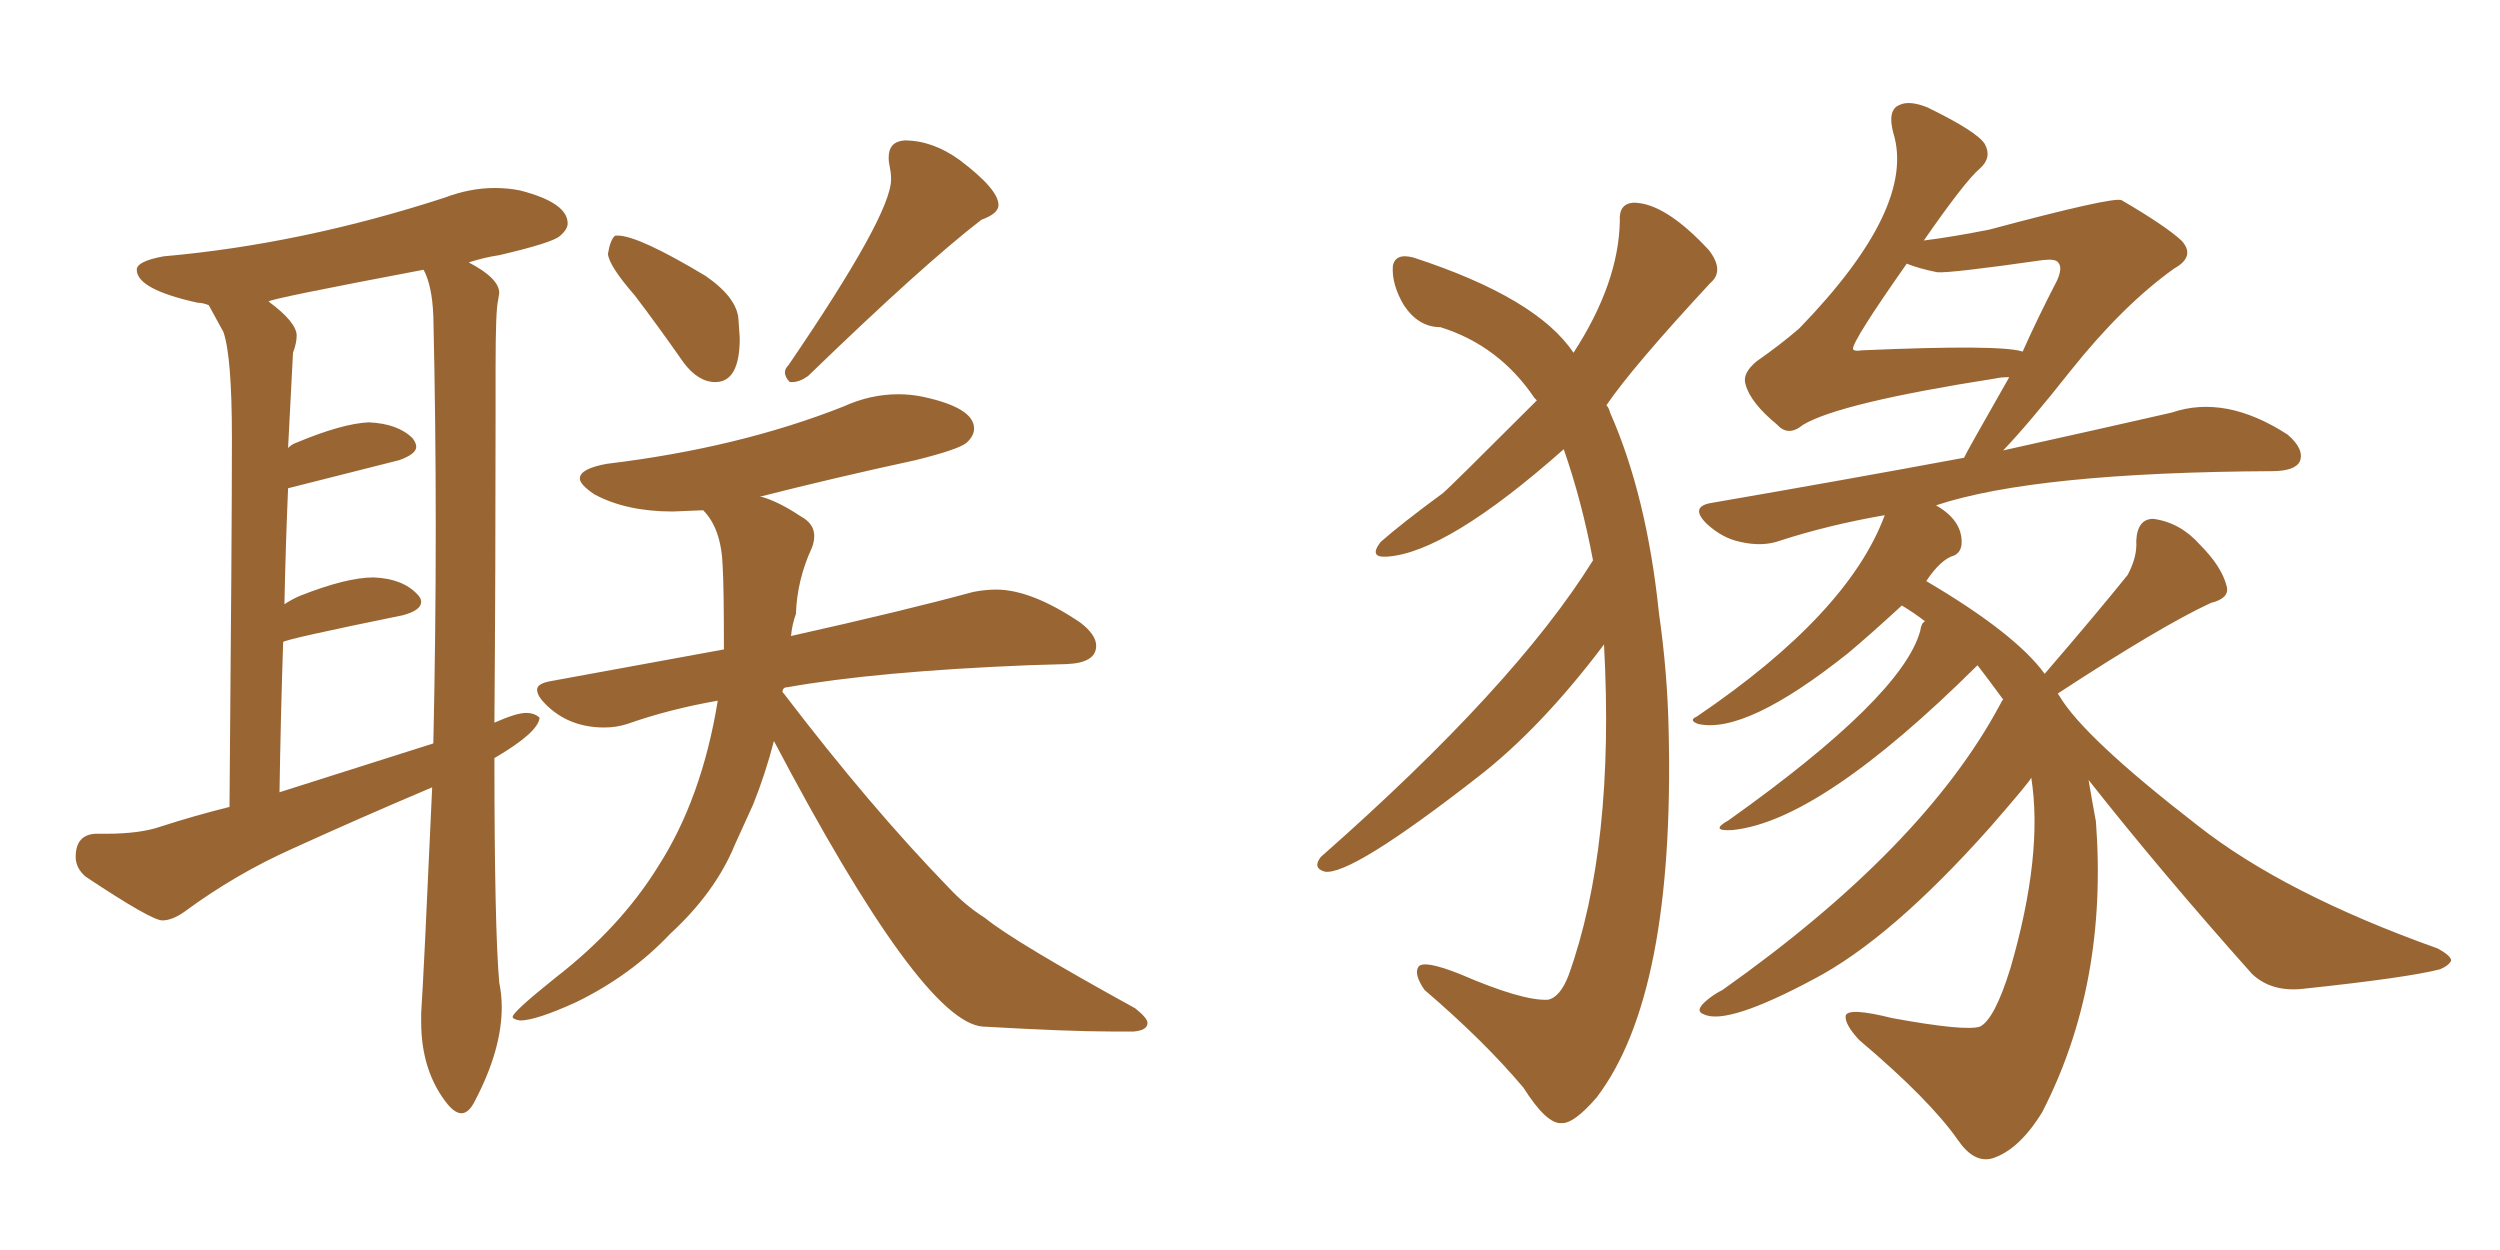 <svg xmlns="http://www.w3.org/2000/svg" xmlns:xlink="http://www.w3.org/1999/xlink" width="300" height="150"><path fill="#996633" padding="10" d="M55.37 133.59L55.37 133.59Q54.64 133.59 53.76 132.57L53.76 132.57Q50.54 128.61 50.54 122.61L50.54 122.61L50.54 121.58Q50.83 117.48 51.86 94.48L51.86 94.48Q43.21 98.14 35.16 101.81L35.16 101.81Q28.27 104.88 22.12 109.42L22.12 109.42Q20.65 110.45 19.48 110.45L19.48 110.45Q18.16 110.45 10.25 105.18L10.25 105.18Q9.08 104.15 9.08 102.83L9.08 102.83Q9.08 100.20 11.43 100.05L11.43 100.05L12.74 100.05Q16.85 100.05 19.34 99.17L19.34 99.17Q23.44 97.85 27.54 96.83L27.54 96.83Q27.83 63.72 27.83 52.59L27.83 52.59Q27.83 42.77 26.81 39.84L26.81 39.84L25.05 36.62Q24.32 36.33 23.73 36.33L23.73 36.33Q16.41 34.72 16.41 32.37L16.41 32.37Q16.41 31.35 19.63 30.76L19.63 30.76Q36.18 29.30 53.32 23.73L53.32 23.73Q56.40 22.56 59.33 22.56L59.33 22.56Q60.94 22.56 62.40 22.85L62.40 22.85Q68.12 24.32 68.12 26.81L68.12 26.81Q68.12 27.54 67.16 28.34Q66.21 29.15 59.91 30.62L59.91 30.62Q58.01 30.91 56.25 31.49L56.25 31.49Q59.91 33.40 59.91 35.16L59.91 35.16L59.77 36.04Q59.47 37.21 59.47 44.09L59.47 44.09L59.47 49.22Q59.47 68.55 59.33 86.72L59.33 86.72Q61.96 85.55 63.13 85.55L63.13 85.55Q64.16 85.55 64.75 86.13L64.75 86.13Q64.60 87.89 59.33 90.97L59.33 90.97Q59.33 111.33 59.91 117.92L59.91 117.92Q60.21 119.38 60.21 120.85L60.21 120.85Q60.21 125.98 56.98 132.13L56.98 132.13Q56.25 133.59 55.37 133.59ZM33.54 95.07L33.54 95.07L52.00 89.21Q52.29 76.17 52.29 63.28L52.29 63.28Q52.29 50.54 52.00 37.94L52.00 37.94Q51.86 34.28 50.83 32.37L50.83 32.37Q32.23 35.89 32.23 36.18L32.23 36.18Q35.60 38.67 35.60 40.28L35.60 40.28Q35.60 41.16 35.16 42.33L35.16 42.33L34.57 53.76Q35.01 53.32 35.45 53.17L35.45 53.17Q41.02 50.83 44.24 50.68L44.24 50.68Q47.75 50.83 49.51 52.59L49.51 52.59Q49.95 53.17 49.95 53.61L49.95 53.61Q49.95 54.49 47.90 55.22L47.90 55.22L34.57 58.59Q34.28 65.33 34.13 72.51L34.13 72.51Q35.01 71.92 36.04 71.48L36.04 71.48Q41.60 69.29 44.82 69.29L44.82 69.29Q48.34 69.43 50.10 71.34L50.10 71.34Q50.54 71.78 50.54 72.22L50.54 72.22Q50.54 73.24 48.34 73.83L48.34 73.83Q33.98 76.76 33.98 77.05L33.98 77.05Q33.69 85.69 33.54 95.07ZM85.84 45.85L85.84 45.85Q83.79 45.85 82.03 43.51L82.03 43.51Q78.96 39.11 76.17 35.45L76.17 35.45Q73.10 31.93 72.95 30.47L72.95 30.47Q73.24 28.71 73.83 28.27L73.83 28.27L74.12 28.27Q76.61 28.27 84.67 33.11L84.67 33.11Q88.48 35.74 88.62 38.38L88.62 38.38L88.77 40.58Q88.77 45.85 85.84 45.85ZM95.07 45.85L95.07 45.85L94.78 45.85Q94.19 45.26 94.19 44.68L94.19 44.68Q94.19 44.24 94.63 43.80L94.63 43.80Q106.93 25.78 106.93 21.53L106.93 21.53Q106.93 20.80 106.79 20.14Q106.64 19.48 106.64 18.90L106.64 18.90Q106.64 16.99 108.54 16.85L108.54 16.85Q111.91 16.85 115.14 19.19L115.14 19.19Q119.82 22.71 119.82 24.61L119.82 24.61Q119.82 25.63 117.77 26.37L117.77 26.37Q110.74 31.79 96.97 45.12L96.97 45.12Q95.95 45.85 95.07 45.85ZM136.08 123.78L136.08 123.78L133.30 123.78Q128.32 123.78 117.92 123.19L117.92 123.19Q110.60 122.61 92.87 88.92L92.87 88.92Q91.85 92.87 90.38 96.53L90.38 96.53L88.18 101.37Q85.84 107.08 80.42 112.06L80.42 112.06Q75.73 117.04 69.14 120.26L69.14 120.26Q64.31 122.46 62.40 122.46L62.40 122.46Q61.52 122.31 61.52 122.02L61.52 122.02Q61.52 121.44 66.65 117.33L66.65 117.33Q74.41 111.33 78.96 104.00L78.96 104.00Q84.23 95.80 86.13 84.08L86.13 84.08Q80.27 85.11 75.29 86.87L75.29 86.87Q73.97 87.30 72.51 87.30L72.51 87.30Q68.26 87.30 65.48 84.52L65.48 84.52Q64.45 83.50 64.45 82.76L64.45 82.76Q64.45 82.03 66.06 81.74L66.06 81.74L86.87 77.93Q86.87 70.31 86.72 67.97L86.72 67.97Q86.57 63.43 84.38 61.23L84.38 61.23L80.71 61.38Q75.15 61.38 71.34 59.33L71.34 59.33Q69.58 58.15 69.58 57.42L69.58 57.42Q69.58 56.25 72.80 55.66L72.80 55.66Q88.62 53.76 101.22 48.78L101.22 48.78Q104.44 47.31 107.81 47.31L107.81 47.31Q109.28 47.31 110.74 47.61L110.74 47.61Q116.89 48.93 116.89 51.42L116.89 51.42Q116.89 52.29 116.02 53.10Q115.14 53.91 109.86 55.22L109.86 55.22Q100.34 57.28 91.11 59.62L91.11 59.62L91.41 59.62Q93.46 60.21 96.09 61.96L96.09 61.96Q97.71 62.84 97.71 64.31L97.71 64.31Q97.71 65.04 97.41 65.77L97.41 65.77Q95.65 69.58 95.51 73.68L95.51 73.68Q95.07 74.85 94.92 76.32L94.92 76.32Q108.69 73.24 116.75 71.04L116.75 71.04Q118.21 70.75 119.53 70.75L119.53 70.75Q123.78 70.75 129.64 74.71L129.64 74.71Q131.54 76.17 131.54 77.49L131.54 77.49Q131.54 79.54 128.03 79.69L128.03 79.69L123.34 79.83Q105.18 80.57 94.48 82.47L94.48 82.47Q93.90 82.47 93.90 83.06L93.90 83.06L94.04 83.20Q104.44 96.83 113.82 106.49L113.82 106.49Q115.87 108.69 118.21 110.16L118.21 110.16Q121.58 112.94 136.23 121.00L136.23 121.00Q137.70 122.17 137.70 122.75L137.70 122.75Q137.70 123.63 136.08 123.78ZM191.16 67.24L191.16 67.24Q189.84 60.21 187.65 53.91L187.65 53.91Q173.58 66.36 166.41 66.80L166.41 66.80Q164.21 66.94 165.67 65.04L165.67 65.04Q168.16 62.84 173.14 59.18L173.14 59.18Q173.88 58.59 184.42 48.05L184.42 48.05Q184.13 47.75 184.13 47.75L184.13 47.75Q179.88 41.46 172.85 39.26L172.85 39.26Q170.21 39.26 168.46 36.62L168.46 36.62Q166.99 34.13 167.14 31.93L167.14 31.93Q167.43 30.32 169.63 30.91L169.63 30.91Q184.42 35.74 188.82 42.33L188.82 42.33Q194.24 33.98 194.38 26.51L194.38 26.51Q194.24 24.46 196.00 24.32L196.00 24.32Q199.80 24.32 205.08 30.03L205.08 30.03Q206.98 32.52 205.22 33.98L205.22 33.98Q195.85 44.09 192.77 48.63L192.77 48.63Q193.07 48.93 193.21 49.51L193.21 49.51Q197.61 59.47 199.07 73.54L199.07 73.54Q200.10 80.71 200.24 87.74L200.24 87.74Q200.98 119.38 191.60 131.69L191.60 131.69Q188.82 134.91 187.35 134.77L187.35 134.77Q185.60 134.91 182.81 130.52L182.81 130.52Q178.13 124.95 170.95 118.80L170.95 118.80Q169.63 116.89 170.21 116.02L170.21 116.02Q170.80 115.14 175.20 116.89L175.20 116.89Q182.67 120.12 185.74 119.97L185.74 119.97Q187.21 119.68 188.23 117.04L188.23 117.04Q193.80 101.51 192.48 77.34L192.48 77.34Q184.86 87.45 177.25 93.31L177.25 93.31Q162.01 105.18 158.94 104.59L158.94 104.59Q157.47 104.15 158.50 102.83L158.50 102.83Q181.79 82.32 191.16 67.24ZM250.63 93.60L250.63 93.60Q251.07 96.24 251.51 98.58L251.51 98.58Q252.98 118.07 245.07 133.45L245.07 133.45Q242.29 137.99 239.06 139.01L239.06 139.01Q236.87 139.60 234.96 136.82L234.96 136.82Q231.59 131.98 223.10 124.80L223.10 124.80Q221.34 122.90 221.48 121.88L221.48 121.88Q221.78 120.85 227.05 122.17L227.05 122.17Q235.84 123.78 237.60 123.19L237.60 123.19Q239.36 122.31 241.26 116.16L241.26 116.16Q245.21 102.54 243.75 93.31L243.75 93.31Q243.75 93.60 238.77 99.32L238.77 99.32Q226.90 112.65 217.68 117.48L217.68 117.48Q207.28 123.05 204.49 121.73L204.49 121.73Q203.17 121.29 205.08 119.82L205.08 119.82Q205.81 119.24 206.69 118.80L206.69 118.80Q230.71 101.81 239.94 84.67L239.94 84.67Q240.23 84.08 240.38 83.94L240.38 83.94Q238.77 81.74 237.30 79.83L237.30 79.83Q218.41 98.58 207.86 99.61L207.86 99.61Q205.08 99.76 207.42 98.44L207.42 98.44Q228.22 83.64 230.42 75.73L230.42 75.73Q230.57 74.71 231.01 74.56L231.01 74.56Q229.69 73.54 228.22 72.66L228.22 72.66Q224.41 76.17 221.78 78.37L221.78 78.37Q209.47 88.18 203.76 86.87L203.76 86.87Q202.59 86.43 203.61 85.99L203.61 85.99Q221.78 73.68 226.17 61.82L226.17 61.82Q219.43 62.99 213.57 64.89L213.57 64.89Q211.52 65.63 208.89 65.04L208.89 65.04Q206.69 64.60 204.79 62.84L204.79 62.84Q202.73 60.79 205.37 60.35L205.37 60.35Q221.48 57.57 235.69 54.93L235.69 54.93Q235.84 54.49 241.11 45.26L241.11 45.26Q240.09 45.26 239.50 45.41L239.50 45.41Q220.75 48.34 216.36 50.98L216.36 50.98Q214.60 52.44 213.28 50.98L213.28 50.98Q210.06 48.34 209.47 46.14L209.47 46.14Q209.03 44.82 210.79 43.36L210.79 43.36Q213.72 41.31 215.92 39.40L215.92 39.40Q229.98 24.90 227.20 15.97L227.20 15.97Q226.46 13.18 227.93 12.60L227.93 12.60Q229.10 12.01 231.30 12.89L231.30 12.89Q237.30 15.82 238.18 17.29L238.18 17.29Q239.06 18.90 237.60 20.21L237.60 20.21Q235.84 21.68 230.86 28.86L230.86 28.86Q234.38 28.42 238.77 27.54L238.77 27.54Q253.56 23.58 254.59 24.02L254.59 24.02Q259.86 27.10 261.77 28.86L261.77 28.86Q263.53 30.76 260.89 32.23L260.89 32.23Q254.74 36.62 248.44 44.53L248.44 44.53Q243.46 50.83 240.38 54.05L240.38 54.05Q252.25 51.42 260.60 49.51L260.60 49.51Q267.04 47.31 274.51 52.15L274.51 52.15Q276.56 53.91 275.98 55.37L275.98 55.37Q275.39 56.54 272.61 56.54L272.61 56.54Q244.19 56.69 232.32 60.64L232.32 60.64Q235.40 62.40 235.40 65.04L235.40 65.04Q235.40 66.21 234.52 66.65L234.52 66.65Q232.91 67.09 231.15 69.73L231.15 69.73Q241.85 76.03 245.36 80.86L245.36 80.86Q251.66 73.54 255.32 68.99L255.32 68.99Q256.49 66.80 256.35 64.89L256.35 64.89Q256.49 62.26 258.40 62.26L258.40 62.26Q261.62 62.70 263.96 65.33L263.96 65.33Q266.60 67.97 267.19 70.31L267.19 70.31Q267.63 71.78 265.28 72.36L265.28 72.36Q259.28 75.15 246.97 83.20L246.97 83.20Q246.97 83.35 247.12 83.50L247.12 83.50Q250.05 88.48 263.67 99.02L263.67 99.02Q274.07 107.23 292.53 113.82L292.53 113.82Q294.14 114.70 294.14 115.28L294.14 115.28Q293.85 115.87 292.82 116.31L292.82 116.31Q288.87 117.33 276.42 118.65L276.42 118.65Q272.61 119.09 270.26 116.89L270.26 116.89Q259.42 104.74 250.63 93.60ZM232.47 32.67L232.47 32.67L232.47 32.67Q230.27 32.23 228.81 31.64L228.81 31.64Q222.22 41.02 222.36 41.89L222.36 41.89Q222.51 42.19 223.39 42.04L223.39 42.04Q240.09 41.31 242.72 42.19L242.72 42.19Q244.48 38.23 246.83 33.69L246.83 33.69Q247.56 32.08 246.97 31.49L246.97 31.49Q246.68 31.05 245.21 31.20L245.21 31.20Q233.94 32.81 232.47 32.67Z"/></svg>